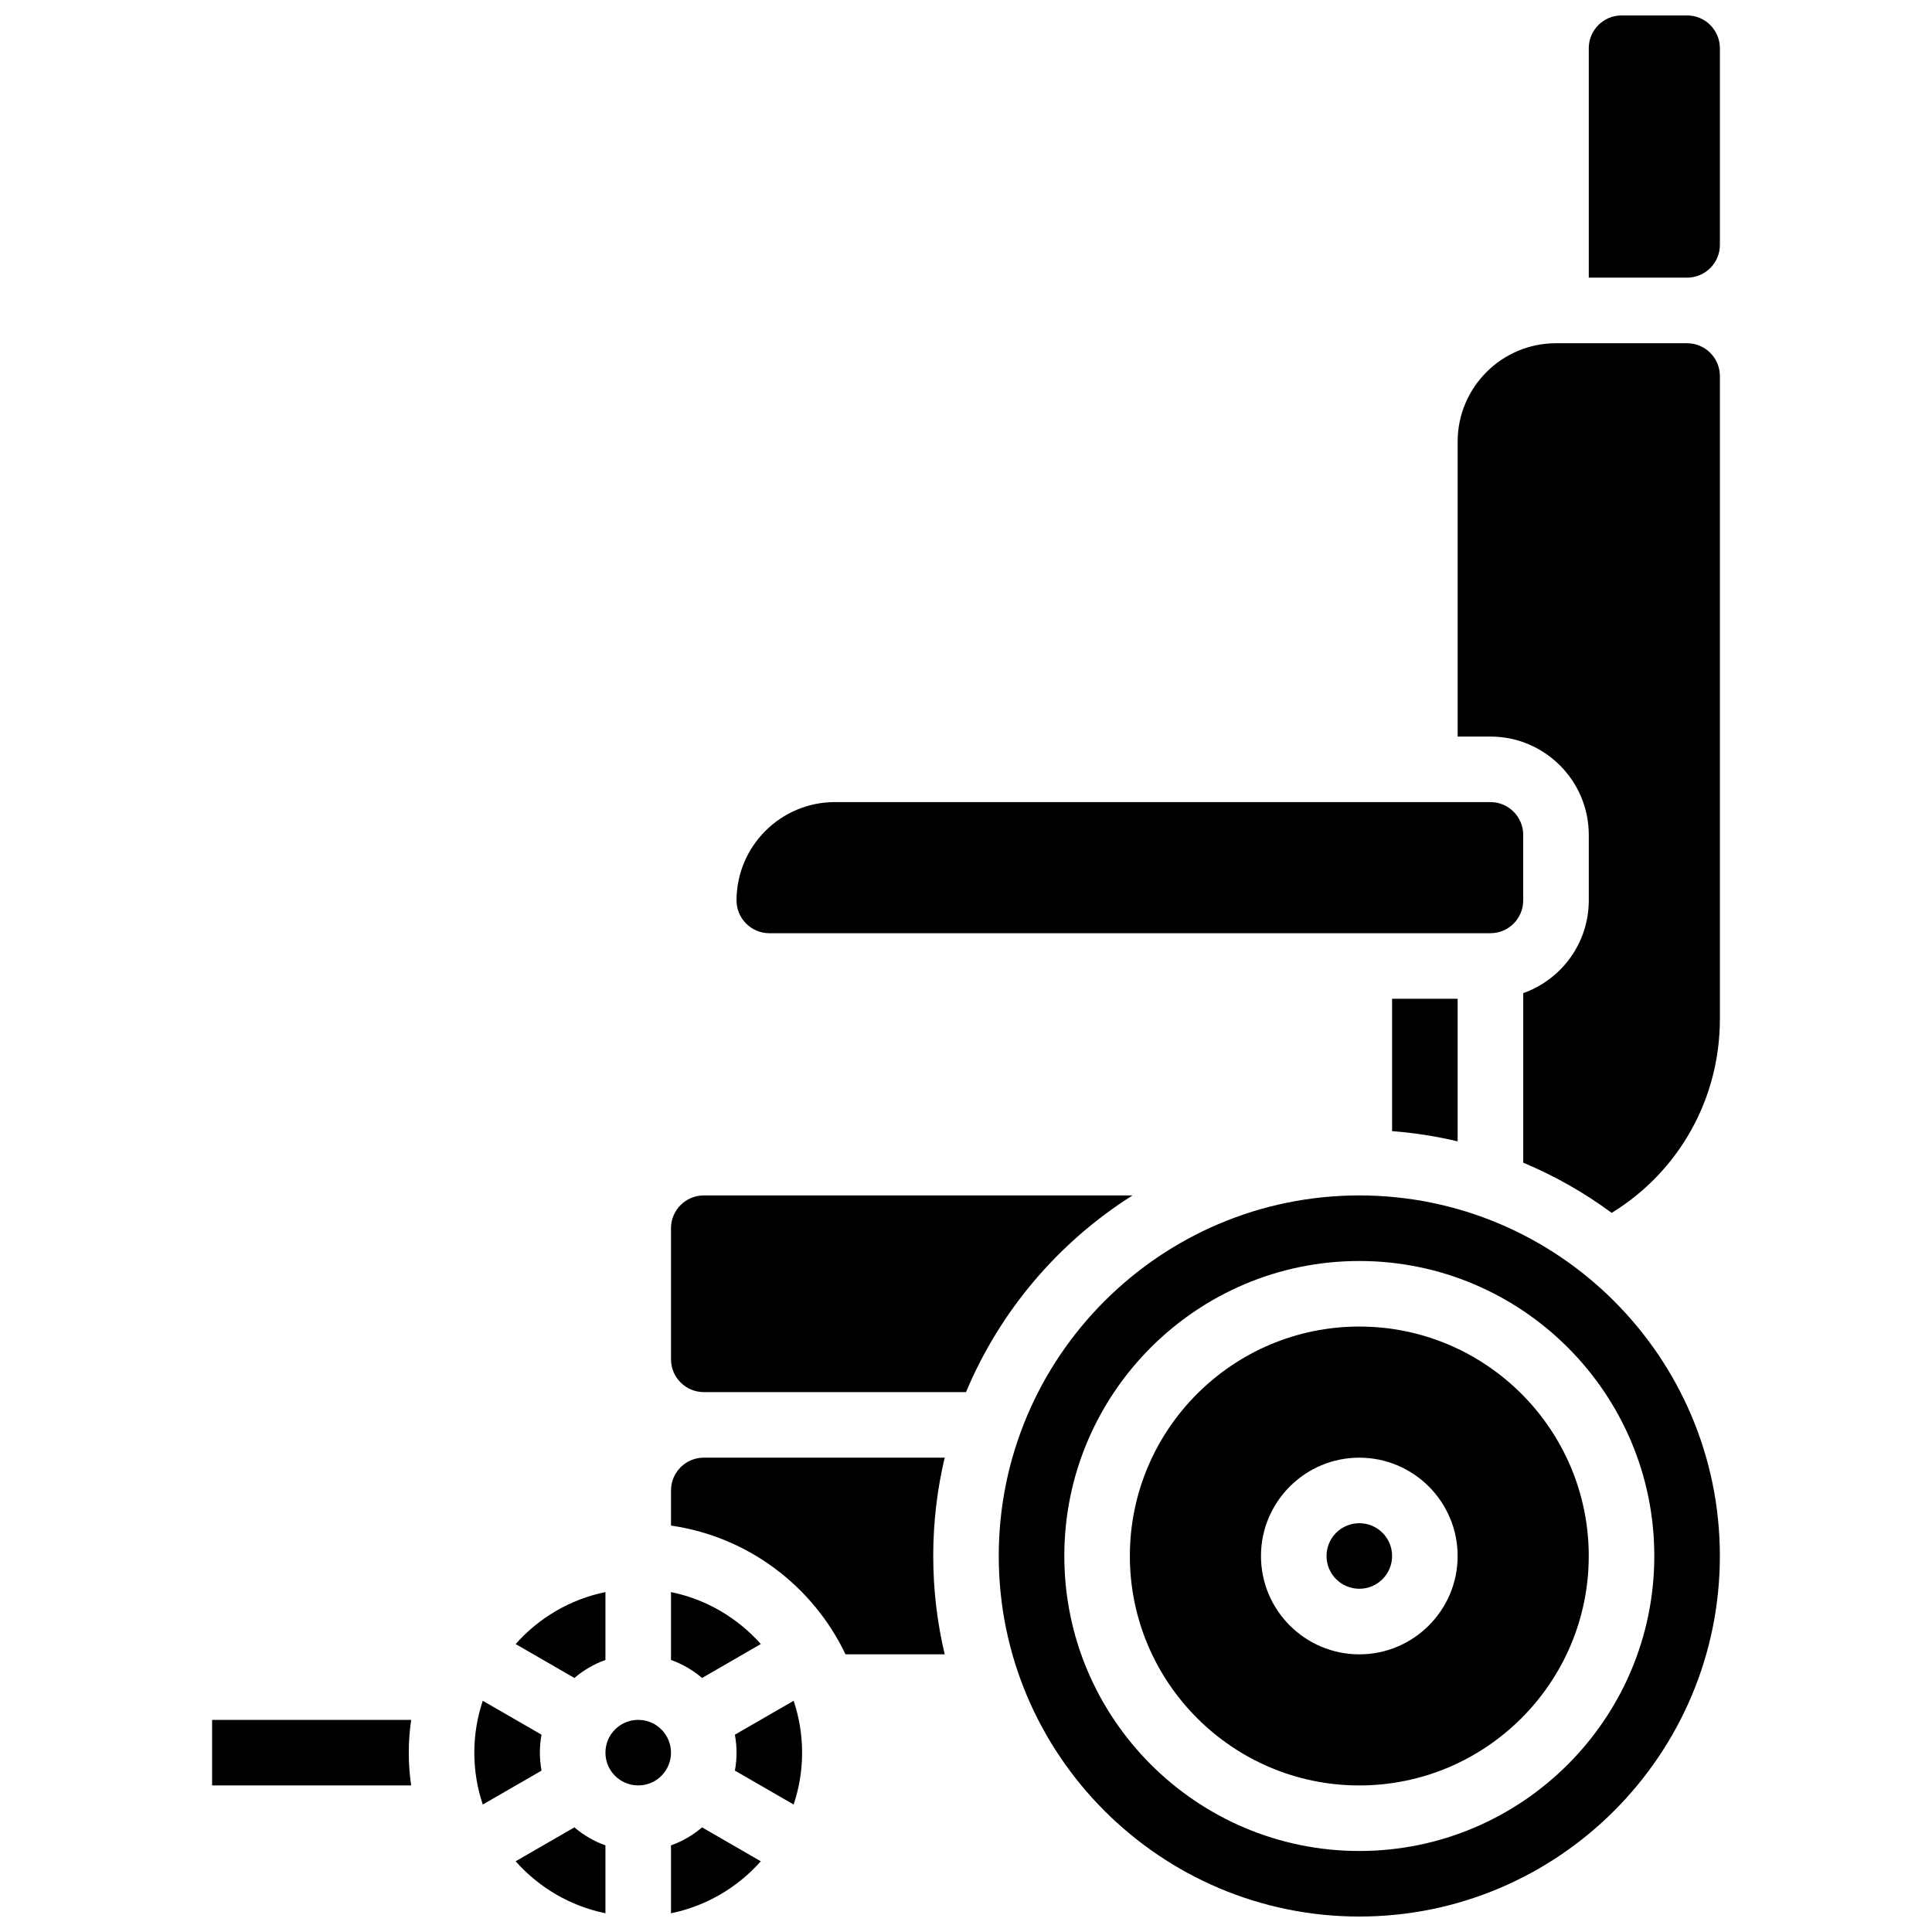<?xml version="1.0" encoding="UTF-8"?>
<!-- Uploaded to: SVG Find, www.svgrepo.com, Generator: SVG Find Mixer Tools -->
<svg width="800px" height="800px" version="1.1" viewBox="144 144 512 512" xmlns="http://www.w3.org/2000/svg">
 <defs>
  <clipPath id="d">
   <path d="m280 628h25v23.902h-25z"/>
  </clipPath>
  <clipPath id="c">
   <path d="m321 628h25v23.902h-25z"/>
  </clipPath>
  <clipPath id="b">
   <path d="m408 460h192v191.9h-192z"/>
  </clipPath>
  <clipPath id="a">
   <path d="m565 148.09h35v69.906h-35z"/>
  </clipPath>
 </defs>
 <path d="m287.07 608.47c0-1.625 0.156-3.215 0.441-4.758l-15.574-8.992c-1.441 4.324-2.238 8.941-2.238 13.75 0 4.805 0.797 9.426 2.242 13.75l15.574-8.992c-0.285-1.543-0.445-3.133-0.445-4.758z"/>
 <g clip-path="url(#d)">
  <path d="m280.65 637.26c6.129 6.906 14.414 11.859 23.797 13.773v-17.992c-3.043-1.078-5.824-2.711-8.23-4.769z"/>
 </g>
 <path d="m321.82 608.47c0 4.797-3.887 8.684-8.684 8.684-4.801 0-8.688-3.887-8.688-8.684s3.887-8.688 8.688-8.688c4.797 0 8.684 3.891 8.684 8.688"/>
 <path d="m200.21 599.79v17.371h52.75c-0.41-2.84-0.629-5.734-0.629-8.688 0-2.949 0.223-5.848 0.629-8.688z"/>
 <g clip-path="url(#c)">
  <path d="m321.82 633.04v17.992c9.383-1.91 17.668-6.863 23.797-13.773l-15.566-8.988c-2.406 2.062-5.188 3.691-8.23 4.769z"/>
 </g>
 <path d="m338.75 603.71c0.285 1.543 0.441 3.133 0.441 4.758s-0.156 3.215-0.441 4.758l15.574 8.992c1.445-4.32 2.242-8.941 2.242-13.746 0-4.805-0.797-9.426-2.242-13.75z"/>
 <path d="m347.88 391.31h191.1c4.789 0 8.688-3.898 8.688-8.688v-17.371c0-4.789-3.898-8.688-8.688-8.688h-173.73c-14.367 0-26.059 11.691-26.059 26.059 0 4.789 3.894 8.688 8.684 8.688z"/>
 <path d="m530.29 446.47v-37.785h-17.371v35.078c5.93 0.453 11.73 1.371 17.371 2.707z"/>
 <path d="m345.62 579.69c-6.129-6.906-14.414-11.859-23.797-13.773v17.992c3.043 1.078 5.824 2.711 8.23 4.769z"/>
 <path d="m304.45 583.91v-17.992c-9.383 1.91-17.668 6.863-23.797 13.773l15.566 8.988c2.406-2.059 5.188-3.691 8.23-4.769z"/>
 <path d="m591.1 234.96h-34.746c-14.367 0-26.059 11.691-26.059 26.059v78.176h8.688c14.367 0 26.059 11.691 26.059 26.059v17.371c0 11.324-7.262 20.98-17.371 24.566v44.93c8.371 3.5 16.234 7.984 23.445 13.301 17.812-10.938 28.672-30.164 28.672-51.391v-170.38c0-4.789-3.898-8.688-8.688-8.688z"/>
 <path d="m504.23 495.55c-33.527 0-60.805 27.277-60.805 60.805 0 33.527 27.277 60.805 60.805 60.805s60.805-27.277 60.805-60.805c0-33.527-27.277-60.805-60.805-60.805zm0 86.867c-14.367 0-26.059-11.691-26.059-26.059 0-14.371 11.691-26.059 26.059-26.059s26.059 11.691 26.059 26.059c0 14.367-11.691 26.059-26.059 26.059z"/>
 <g clip-path="url(#b)">
  <path d="m504.23 460.8c-52.688 0-95.551 42.863-95.551 95.551s42.863 95.551 95.551 95.551 95.551-42.863 95.551-95.551-42.863-95.551-95.551-95.551zm0 173.73c-43.105 0-78.176-35.07-78.176-78.176s35.07-78.176 78.176-78.176 78.176 35.07 78.176 78.176c0.004 43.105-35.066 78.176-78.176 78.176z"/>
 </g>
 <g clip-path="url(#a)">
  <path d="m591.1 148.09h-17.371c-4.789 0-8.688 3.898-8.688 8.688v60.805h26.059c4.789 0 8.688-3.898 8.688-8.688v-52.117c0-4.789-3.898-8.688-8.688-8.688z"/>
 </g>
 <path d="m339.2 530.29h-8.688c-4.789 0-8.688 3.898-8.688 8.688v9.316c20.457 2.941 37.656 16.094 46.238 34.113l26.293 0.004c-1.984-8.367-3.039-17.094-3.039-26.059 0-8.965 1.055-17.691 3.039-26.059z"/>
 <path d="m512.92 556.35c0 4.801-3.891 8.688-8.688 8.688s-8.688-3.887-8.688-8.688c0-4.797 3.891-8.684 8.688-8.684s8.688 3.887 8.688 8.684"/>
 <path d="m444.12 460.8h-113.61c-4.789 0-8.688 3.898-8.688 8.688v34.746c0 4.789 3.898 8.688 8.688 8.688h69.496c9.02-21.574 24.551-39.766 44.117-52.121z"/>
</svg>